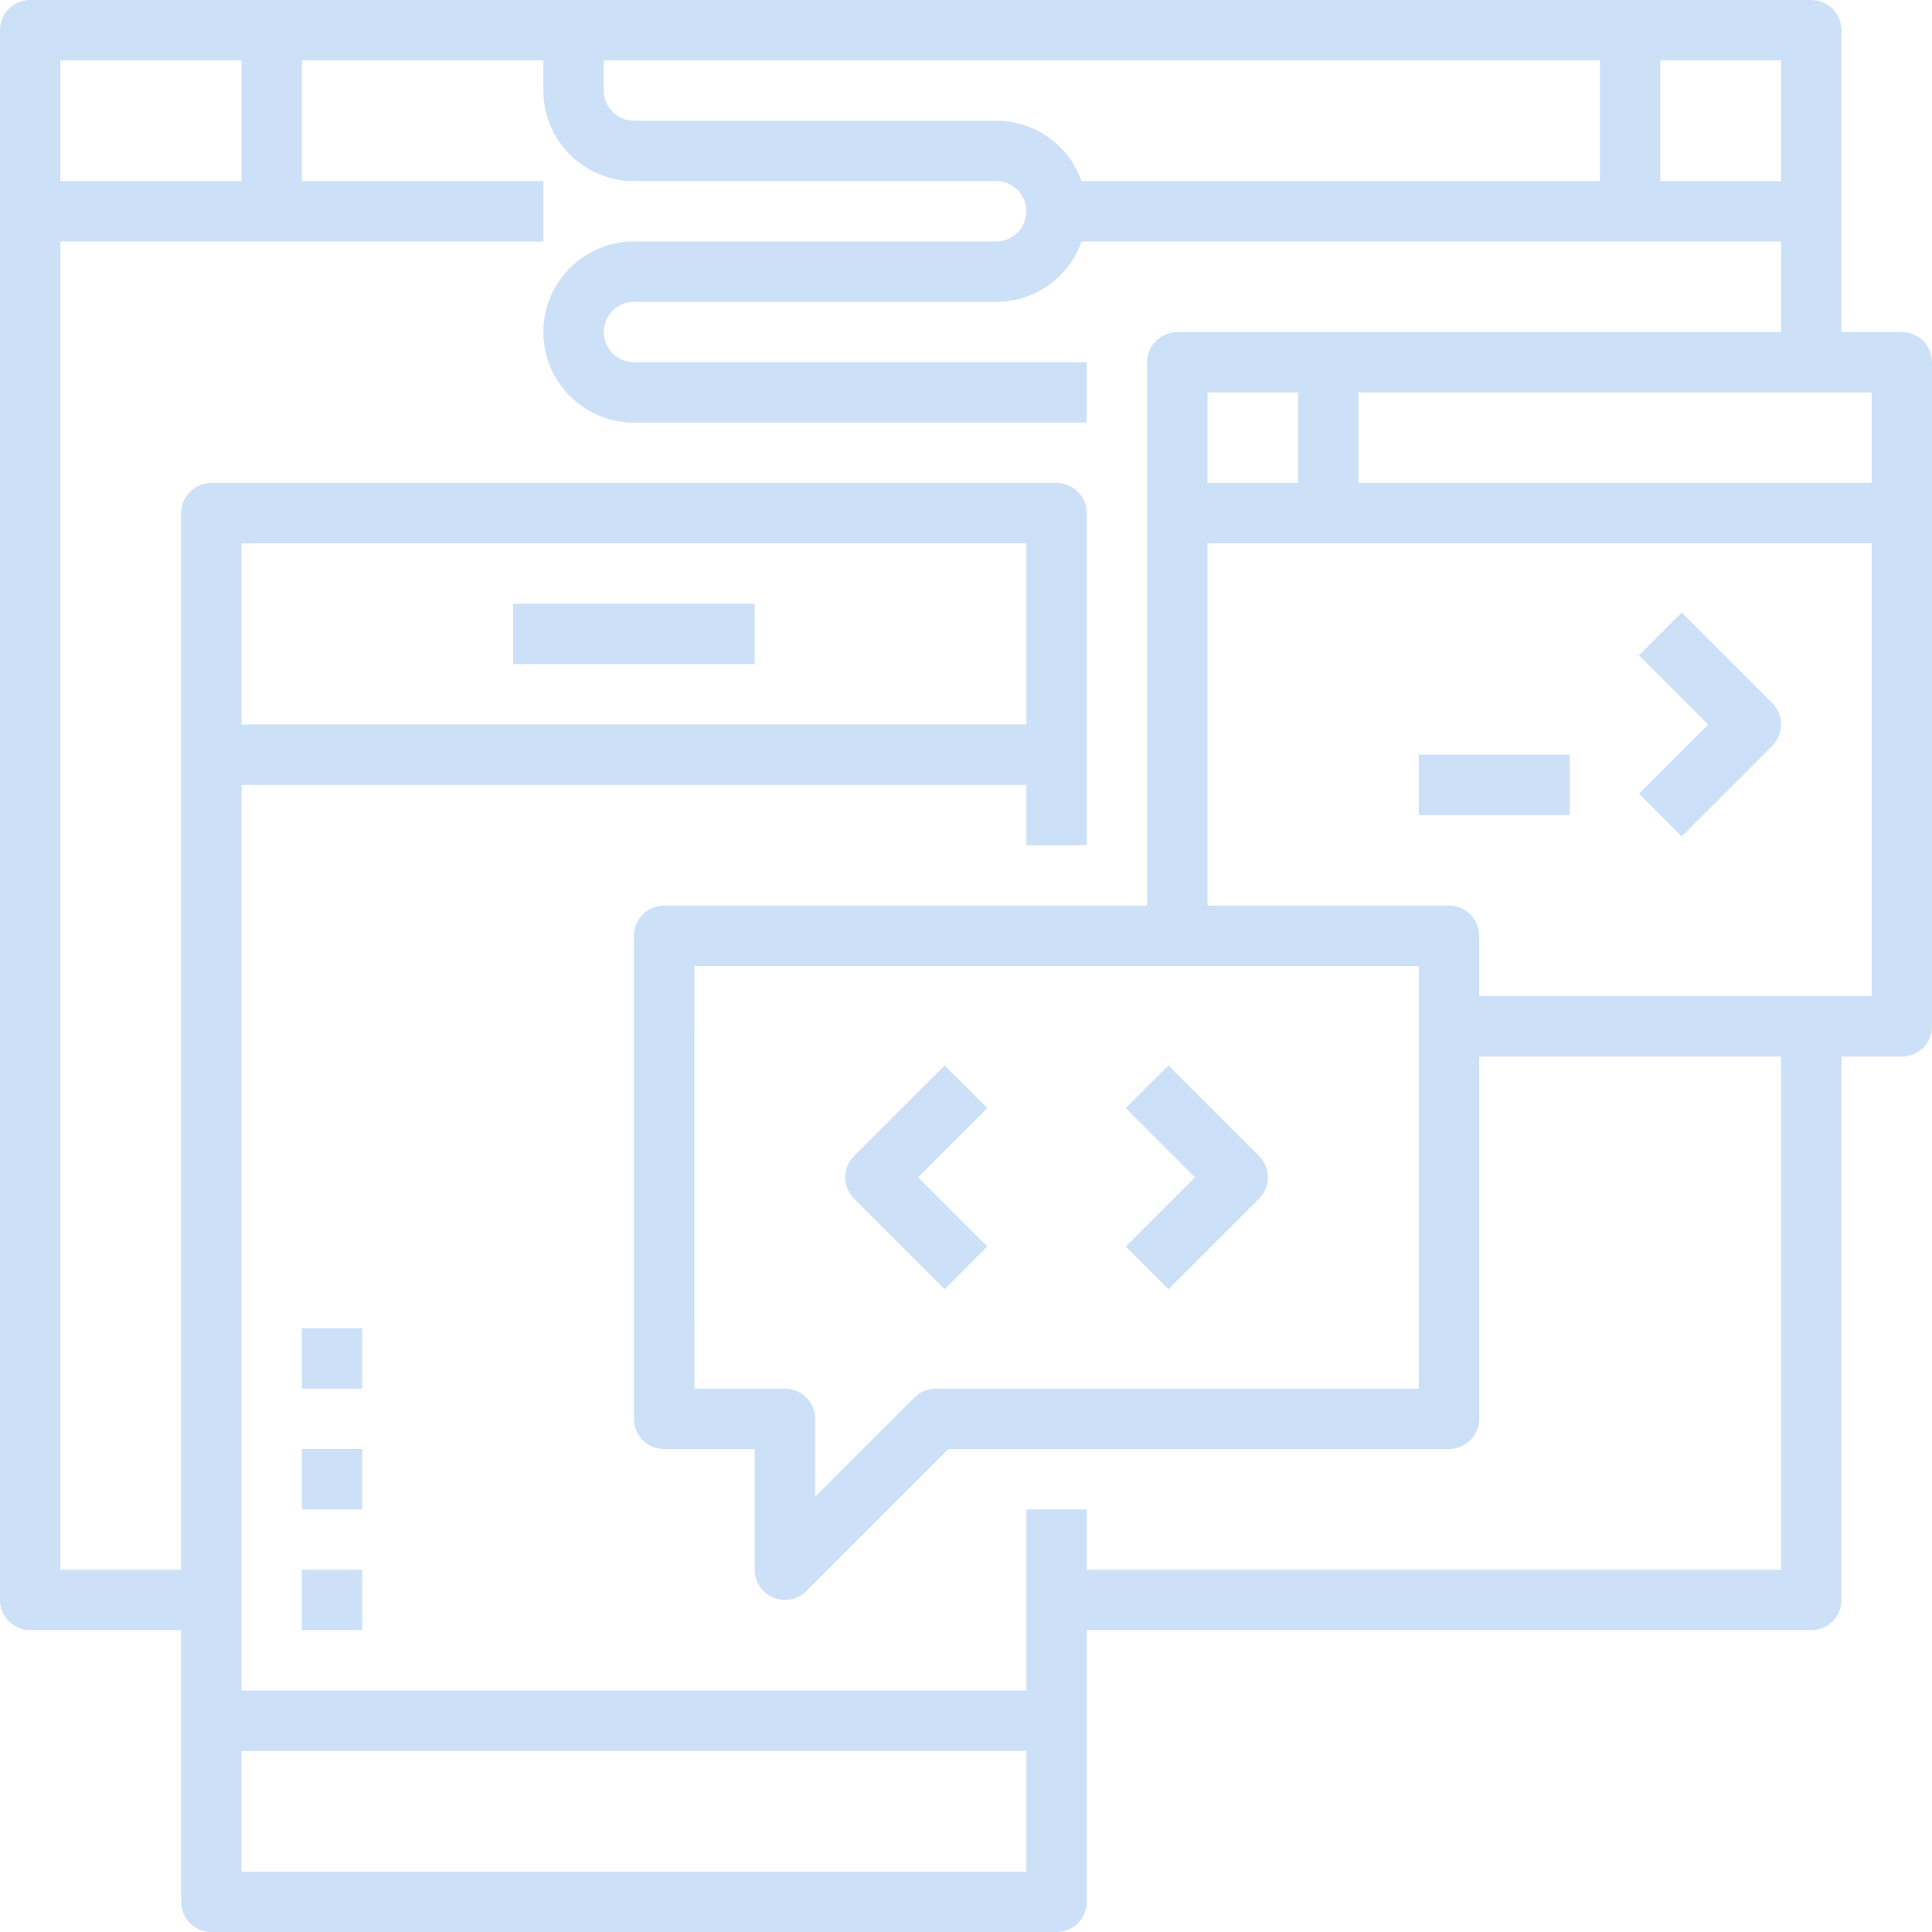 <svg fill="none" height="100" viewBox="0 0 100 100" width="100" xmlns="http://www.w3.org/2000/svg"><g fill="#5598e7" opacity=".3"><path d="m93.75 84.375h-39.062v-3.125h37.5v-28.125h3.125v29.688c0 .414-.165.812-.458 1.105-.293.293-.691.458-1.105.458z"/><path d="m10.938 84.375h-9.375c-.414 0-.812-.165-1.105-.458-.293-.293-.458-.691-.458-1.105v-81.25c0-.414.165-.812.458-1.105.293-.293.69-.458 1.105-.458h92.188c.414 0 .812.165 1.105.458.293.293.458.69.458 1.105v17.188h-3.125v-15.625h-89.062v78.125h7.812z"/><path d="m28.125 9.375h-26.562v3.125h26.562z"/><path d="m15.625 1.562h-3.125v9.375h3.125z"/><path d="m85.938 1.562h-3.125v9.375h3.125z"/><path d="m54.688 100h-43.75c-.414 0-.812-.165-1.105-.458-.293-.293-.458-.691-.458-1.105v-71.875c0-.414.165-.812.458-1.105.293-.293.69-.458 1.105-.458h43.75c.414 0 .812.165 1.105.458.293.293.458.691.458 1.105v17.188h-3.125v-15.625h-40.625v68.75h40.625v-18.75h3.125v20.312c0 .414-.165.812-.458 1.105-.293.293-.691.458-1.105.458z"/><path d="m54.688 37.5h-43.75v3.125h43.75z"/><path d="m54.688 87.5h-43.75v3.125h43.75z"/><path d="m39.062 31.25h-12.5v3.125h12.5z"/><path d="m40.625 82.812c-.414 0-.812-.165-1.105-.458-.293-.293-.458-.691-.458-1.105v-6.25h-4.688c-.414 0-.812-.165-1.105-.458-.293-.293-.458-.691-.458-1.105v-25c0-.414.165-.812.458-1.105.293-.293.691-.458 1.105-.458h40.625c.414 0 .812.165 1.105.458.293.293.458.691.458 1.105v25c0 .414-.165.812-.458 1.105-.293.293-.691.458-1.105.458h-25.916l-7.355 7.355c-.293.293-.69.458-1.105.458zm-4.688-10.938h4.688c.414 0 .812.165 1.105.458.293.293.458.691.458 1.105v4.041l5.145-5.145c.293-.293.69-.458 1.105-.458h25v-21.875h-37.5z"/><path d="m60.48 66.73-2.209-2.209 3.583-3.583-3.583-3.583 2.209-2.209 4.688 4.688c.293.293.458.69.458 1.105s-.165.812-.458 1.105z"/><path d="m81.25 39.062h-7.812v3.125h7.812z"/><path d="m87.042 43.292-2.209-2.209 3.583-3.583-3.583-3.583 2.209-2.209 4.688 4.688c.293.293.458.69.458 1.105s-.165.812-.458 1.105z"/><path d="m18.75 81.25h-3.125v3.125h3.125z"/><path d="m18.75 75h-3.125v3.125h3.125z"/><path d="m18.75 68.75h-3.125v3.125h3.125z"/><path d="m98.438 54.688h-23.438v-3.125h21.875v-31.25h-34.375v28.125h-3.125v-29.688c0-.414.165-.812.458-1.105.293-.293.691-.458 1.105-.458h37.5c.414 0 .812.165 1.105.458.293.293.458.691.458 1.105v34.375c0 .414-.165.812-.458 1.105-.293.293-.691.458-1.105.458z"/><path d="m98.438 25h-37.5v3.125h37.5z"/><path d="m70.312 18.75h-3.125v7.812h3.125z"/><path d="m56.25 21.875h-23.438c-1.243 0-2.436-.494-3.315-1.373-.879-.879-1.373-2.071-1.373-3.315s.494-2.436 1.373-3.315c.879-.879 2.071-1.373 3.315-1.373h18.75c.414 0 .812-.165 1.105-.458.293-.293.458-.691.458-1.105s-.165-.812-.458-1.105c-.293-.293-.691-.458-1.105-.458h-18.75c-1.243 0-2.436-.494-3.315-1.373-.879-.879-1.373-2.071-1.373-3.315v-3.125h3.125v3.125c0 .414.165.812.458 1.105.293.293.691.458 1.105.458h18.75c1.243 0 2.436.494 3.315 1.373.879.879 1.373 2.071 1.373 3.315s-.494 2.436-1.373 3.315c-.879.879-2.071 1.373-3.315 1.373h-18.75c-.414 0-.812.165-1.105.458-.293.293-.458.691-.458 1.105s.165.812.458 1.105c.293.293.691.458 1.105.458h23.438z"/><path d="m93.75 9.375h-39.062v3.125h39.062z"/><path d="m48.895 66.73-4.688-4.688c-.293-.293-.458-.69-.458-1.105s.165-.812.458-1.105l4.688-4.688 2.209 2.209-3.583 3.583 3.583 3.583z"/></g></svg>